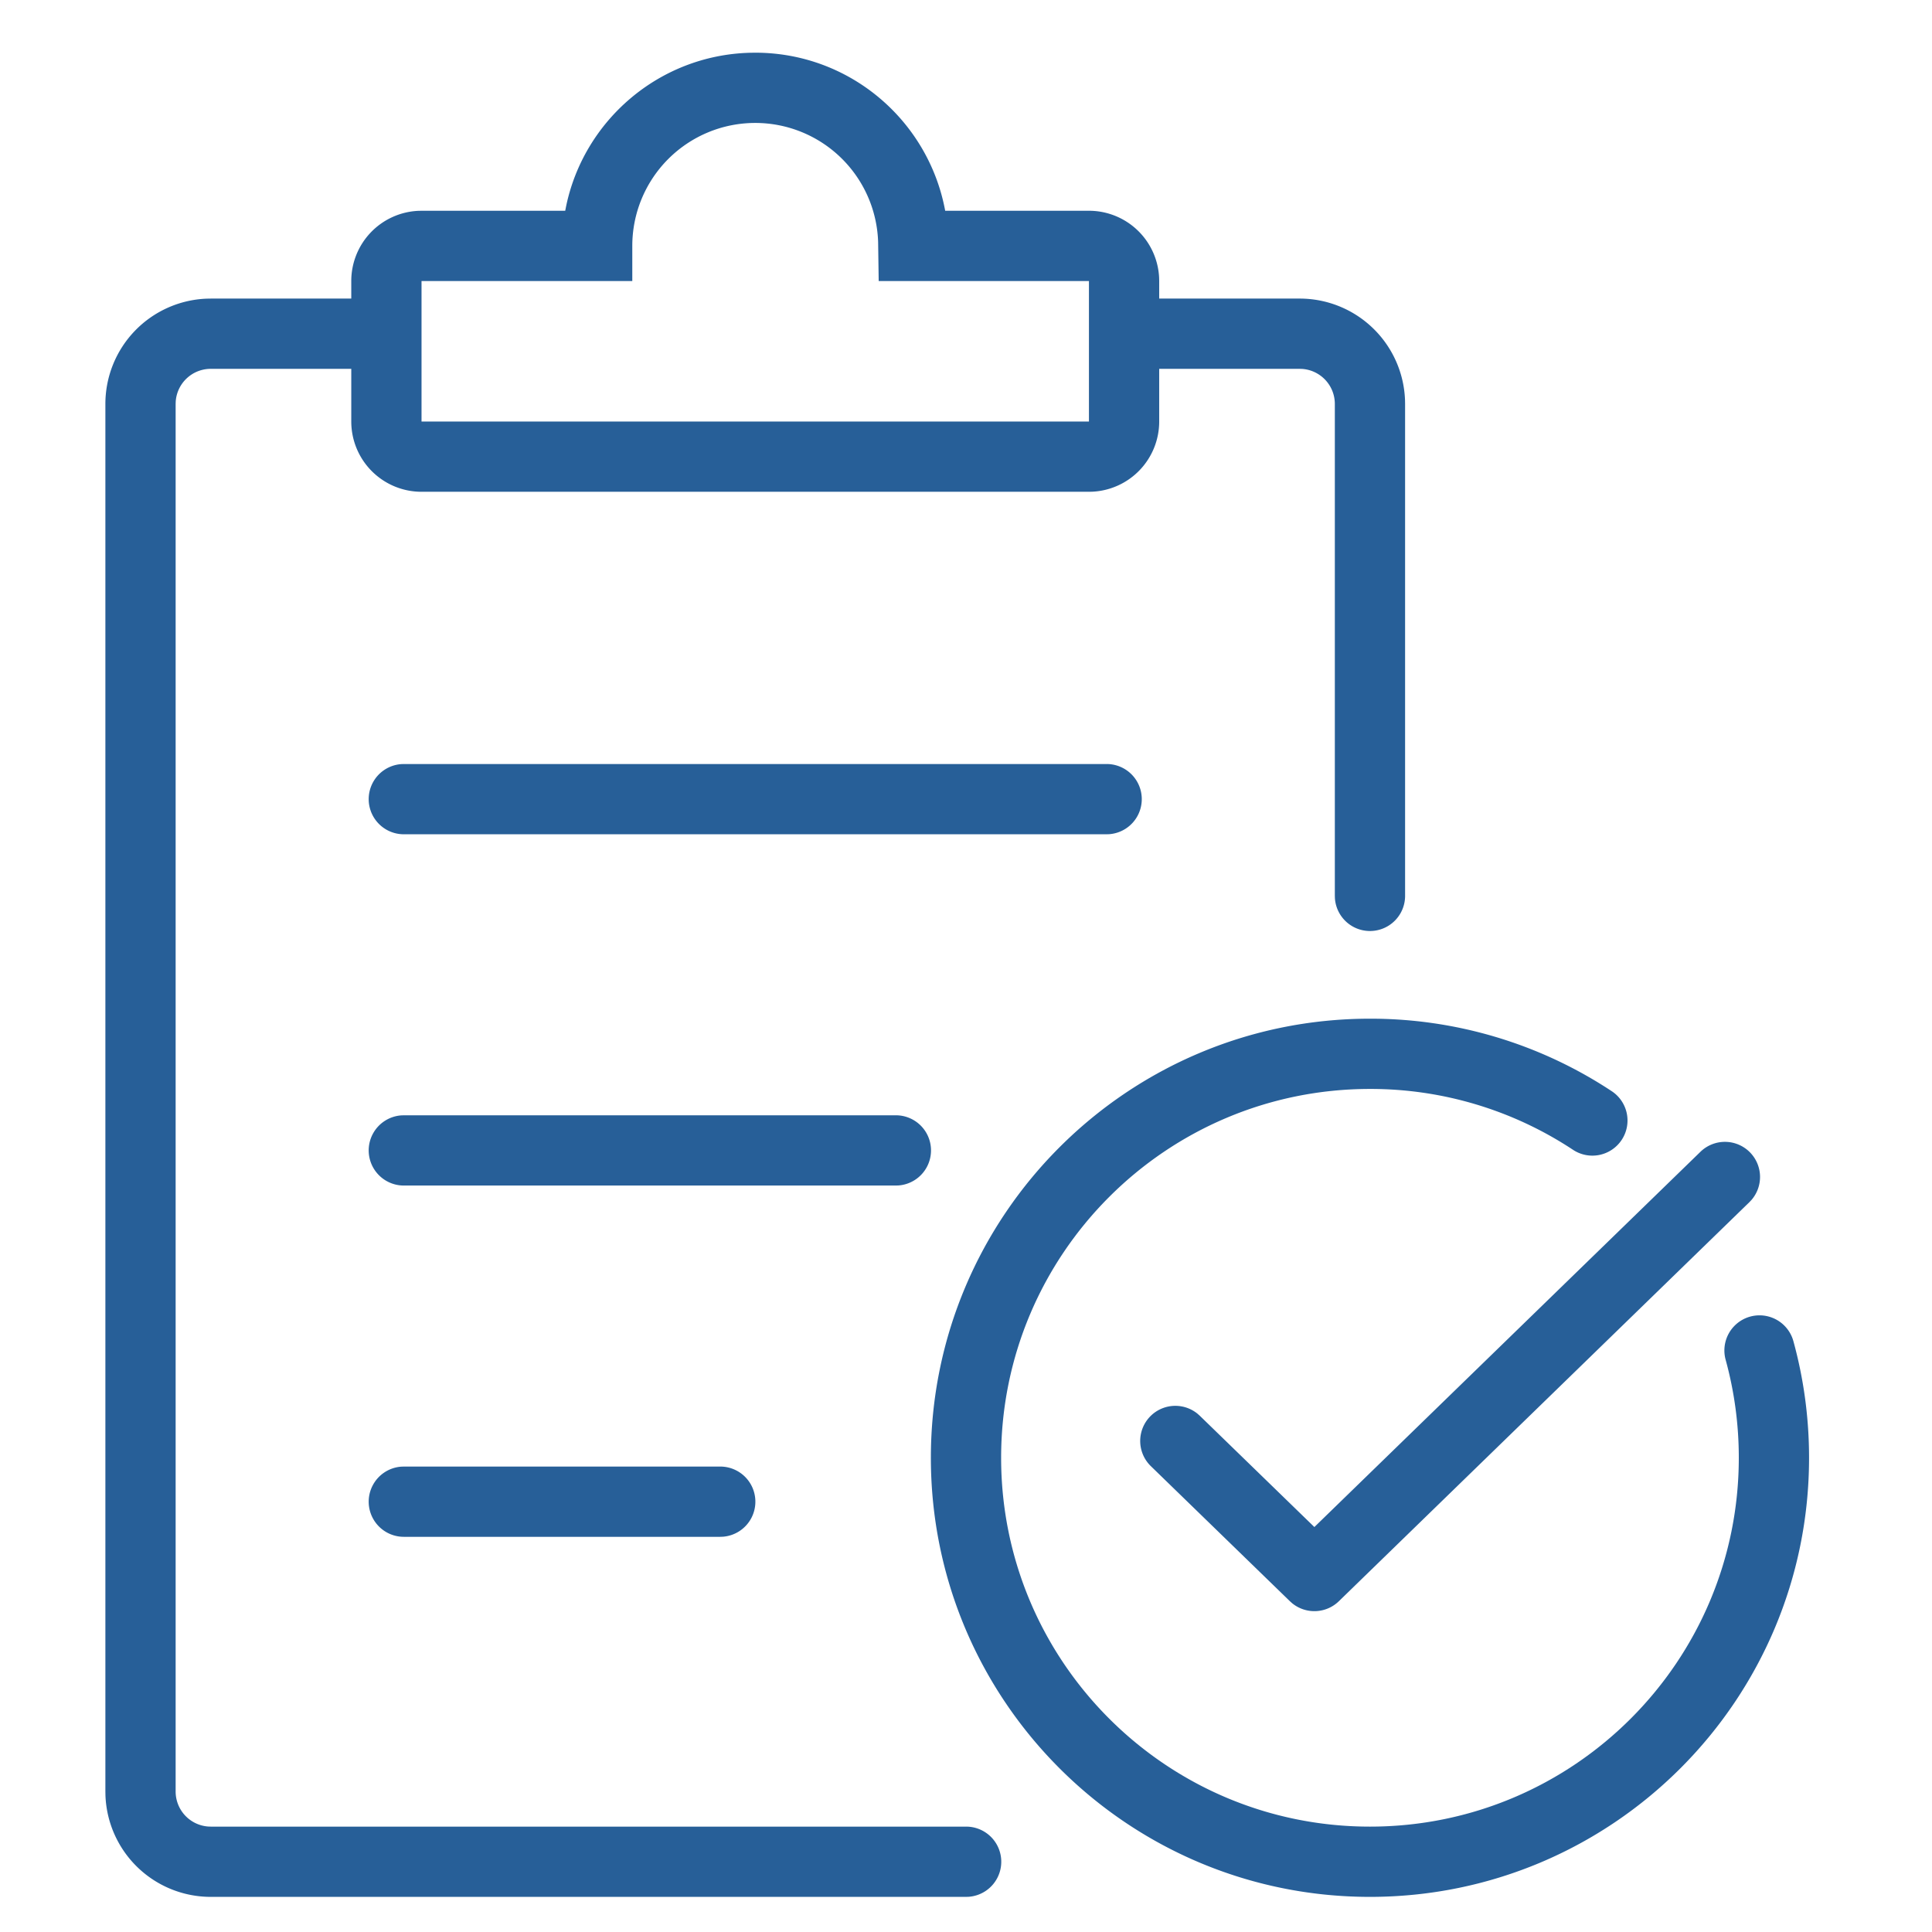 <svg xmlns="http://www.w3.org/2000/svg" width="110" height="110" xmlns:v="https://vecta.io/nano"><defs><linearGradient x1="50%" y1="0%" x2="50%" y2="100%" id="A"><stop stop-color="#275f98" offset="0%"/><stop stop-color="#275f98" offset="100%"/></linearGradient></defs><path d="M43 3c5.369 0 9.855 3.852 10.812 8.984h0l.003.016H62a4 4 0 0 1 3.995 3.8h0L66 16v1h8a6 6 0 0 1 5.996 5.775L80 23v28a2 2 0 0 1-3.995.149L76 51V23a2 2 0 0 0-1.851-1.995L74 21h-8v3a4 4 0 0 1-3.8 3.995L62 28H24a4 4 0 0 1-4-4h0v-3h-8a2 2 0 0 0-1.995 1.851L10 23v79a2 2 0 0 0 1.851 1.995L12 104h43a2 2 0 0 1 .149 3.995L55 108H12a6 6 0 0 1-5.996-5.775L6 102V23a6 6 0 0 1 5.775-5.996L12 17h8v-1a4 4 0 0 1 3.8-3.995L24 12h8.181l.05-.251c1.02-4.905 5.306-8.612 10.481-8.745h0zm35 55a24.89 24.89 0 0 1 13.736 4.109 2 2 0 1 1-2.2 3.34A20.89 20.89 0 0 0 78 62c-11.598 0-21 9.402-21 21s9.402 21 21 21 21-9.402 21-21c0-1.907-.254-3.778-.749-5.58a2 2 0 1 1 3.857-1.06c.59 2.146.892 4.374.892 6.64 0 13.807-11.193 25-25 25S53 96.807 53 83s11.193-25 25-25zm21.643 7.617a2 2 0 0 1 .079 2.703l-.119.126-23.374 22.721a2 2 0 0 1-2.661.113l-.126-.113-7.918-7.691a2 2 0 0 1 2.658-2.984l.129.115 6.524 6.336 21.981-21.365a2 2 0 0 1 2.828.04zM41 83.5a2 2 0 0 1 .149 3.995L41 87.5H23a2 2 0 0 1-.149-3.995L23 83.5h18zm10-20a2 2 0 0 1 .149 3.995L51 67.5H23a2 2 0 0 1-.149-3.995L23 63.5h28zm12-20a2 2 0 0 1 .149 3.995L63 47.5H23a2 2 0 0 1-.149-3.995L23 43.5h40zM43 7a7 7 0 0 0-7 7h0v2H24v8h38v-8H50.029l-.032-2.207A7 7 0 0 0 43 7z" fill="url(#A)" fill-rule="nonzero"/></svg>